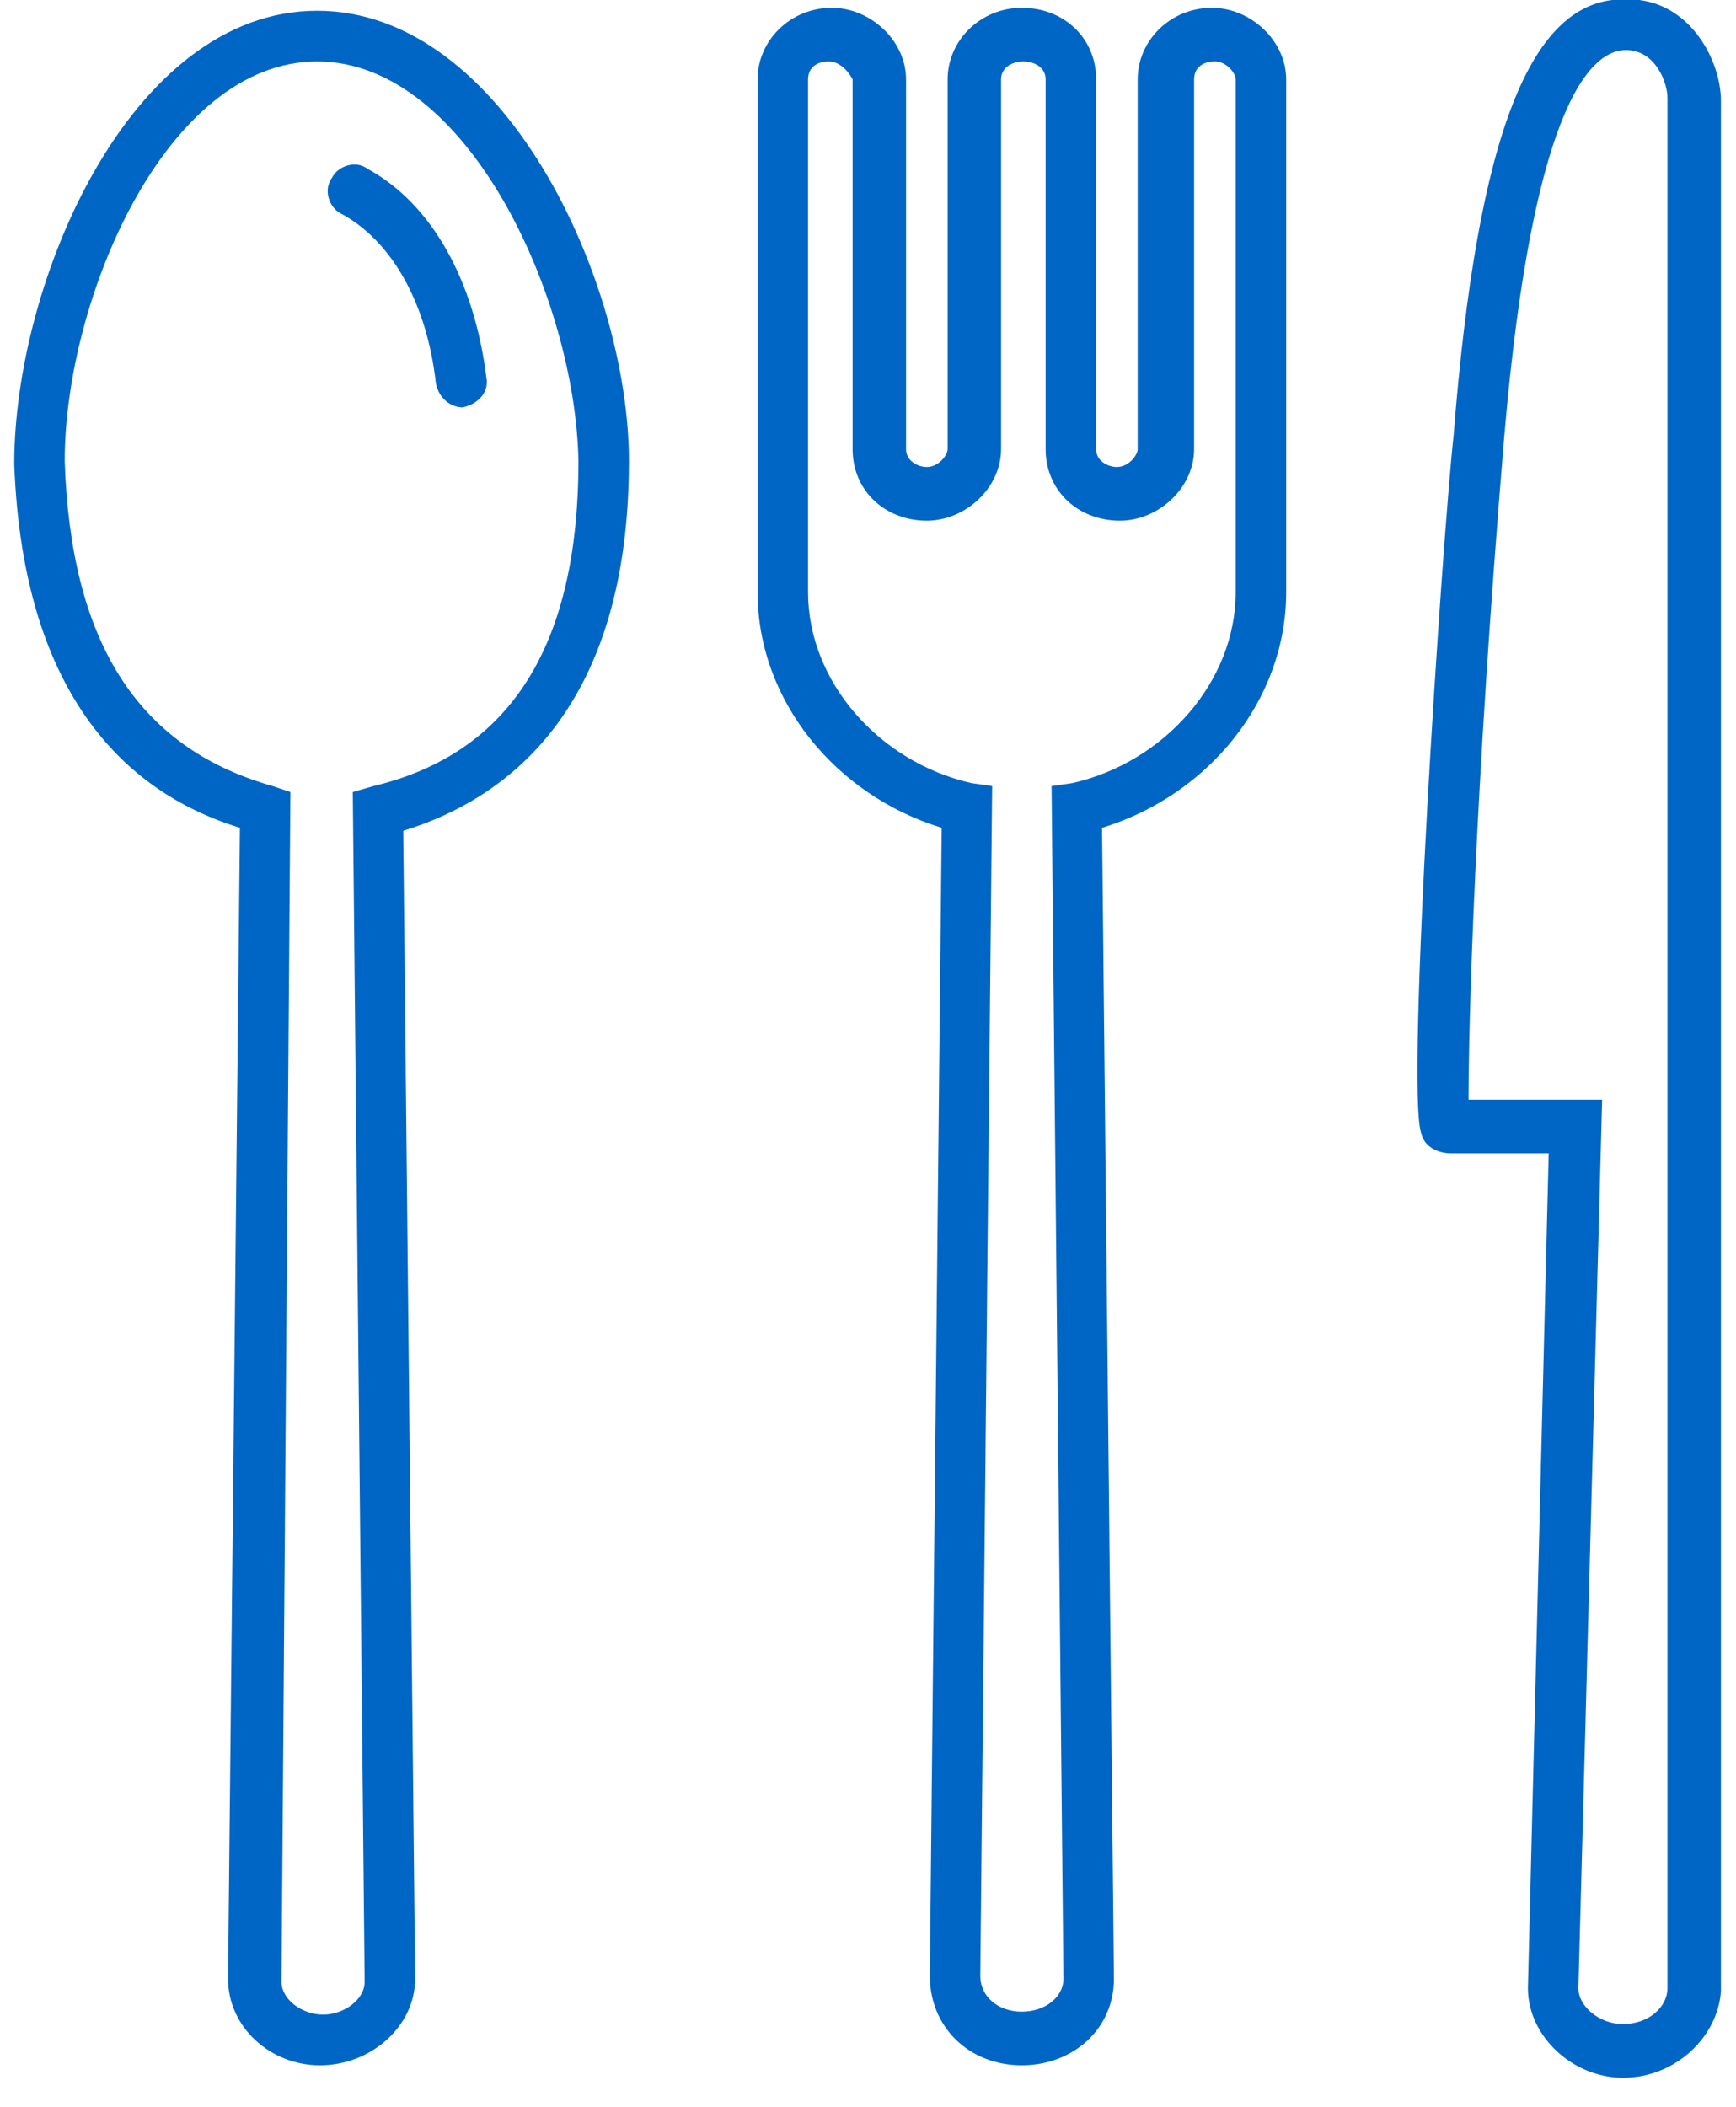<svg width="61" height="74" viewBox="0 0 61 74" fill="none" xmlns="http://www.w3.org/2000/svg">
<g clip-path="url(#clip0)">
<path d="M51.601 38.625H56.296L55.462 69.835C55.462 70.464 56.192 71.092 57.027 71.092C57.966 71.092 58.592 70.464 58.592 69.835V3.434C58.592 2.91 58.175 1.758 57.131 1.758C56.088 1.758 53.896 3.12 52.853 15.373C51.809 27.942 51.601 36.006 51.601 38.625ZM57.027 72.978C55.253 72.978 53.688 71.511 53.688 69.835L54.418 40.51H50.974C50.557 40.51 50.035 40.3 49.931 39.777C49.409 38.101 50.661 19.144 51.079 15.269C51.914 4.691 53.792 -0.022 57.027 -0.022H57.235C59.322 -0.022 60.47 2.072 60.47 3.539V69.94C60.366 71.511 58.905 72.978 57.027 72.978Z" fill="#0066C5"/>
<path d="M29.124 2.159C28.707 2.159 28.394 2.369 28.394 2.788V20.802C28.394 23.944 30.898 26.772 34.133 27.505L34.863 27.61L34.446 69.399C34.446 70.132 35.072 70.656 35.907 70.656C36.742 70.656 37.368 70.132 37.368 69.504L36.95 27.61L37.681 27.505C40.916 26.772 43.42 23.944 43.42 20.802V2.788C43.42 2.578 43.107 2.159 42.689 2.159C42.272 2.159 41.959 2.369 41.959 2.788V15.775C41.959 17.136 40.707 18.288 39.35 18.288C37.889 18.288 36.742 17.241 36.742 15.775V2.788C36.742 1.95 35.176 1.95 35.176 2.788V15.775C35.176 17.136 33.924 18.288 32.568 18.288C31.107 18.288 29.959 17.241 29.959 15.775V2.788C29.855 2.578 29.542 2.159 29.124 2.159ZM35.907 72.541C34.029 72.541 32.672 71.179 32.672 69.399L33.089 29.076C29.333 27.924 26.62 24.572 26.62 20.802V2.788C26.62 1.426 27.768 0.274 29.229 0.274C30.585 0.274 31.837 1.426 31.837 2.788V15.775C31.837 16.194 32.255 16.403 32.568 16.403C32.985 16.403 33.298 15.984 33.298 15.775V2.788C33.298 1.426 34.446 0.274 35.907 0.274C37.368 0.274 38.516 1.321 38.516 2.788V15.775C38.516 16.194 38.933 16.403 39.246 16.403C39.663 16.403 39.976 15.984 39.976 15.775V2.788C39.976 1.426 41.124 0.274 42.585 0.274C43.942 0.274 45.194 1.426 45.194 2.788V20.802C45.194 24.572 42.481 27.924 38.724 29.076L39.142 69.504C39.142 71.284 37.681 72.541 35.907 72.541Z" fill="#0066C5"/>
<path d="M11.143 2.159C5.822 2.159 2.274 10.538 2.274 16.193C2.483 22.477 4.778 26.248 9.578 27.609L10.204 27.819L9.891 69.608C9.891 70.236 10.622 70.76 11.352 70.76C12.083 70.76 12.813 70.236 12.813 69.608L12.396 27.819L13.126 27.609C17.926 26.457 20.326 22.687 20.326 16.193C20.222 10.538 16.465 2.159 11.143 2.159ZM11.248 72.541C9.474 72.541 8.013 71.179 8.013 69.503L8.43 29.076C4.674 27.924 0.813 24.677 0.5 16.298C0.5 9.909 4.57 0.378 11.143 0.378C17.717 0.378 22.1 9.909 22.1 16.193C22.1 24.782 17.926 28.028 14.17 29.18L14.587 69.503C14.587 71.179 13.022 72.541 11.248 72.541Z" fill="#0066C5"/>
<path d="M16.256 14.308C15.839 14.308 15.422 13.994 15.317 13.47C15.004 10.643 13.752 8.443 11.978 7.501C11.561 7.291 11.352 6.663 11.665 6.244C11.874 5.825 12.5 5.615 12.917 5.93C15.213 7.186 16.674 9.91 17.091 13.261C17.196 13.785 16.778 14.204 16.256 14.308Z" fill="#0066C5"/>
</g>
<defs>
<clipPath id="clip0">
<rect width="60" height="74" fill="white" transform="translate(0.5)"/>
</clipPath>
</defs>
</svg>
